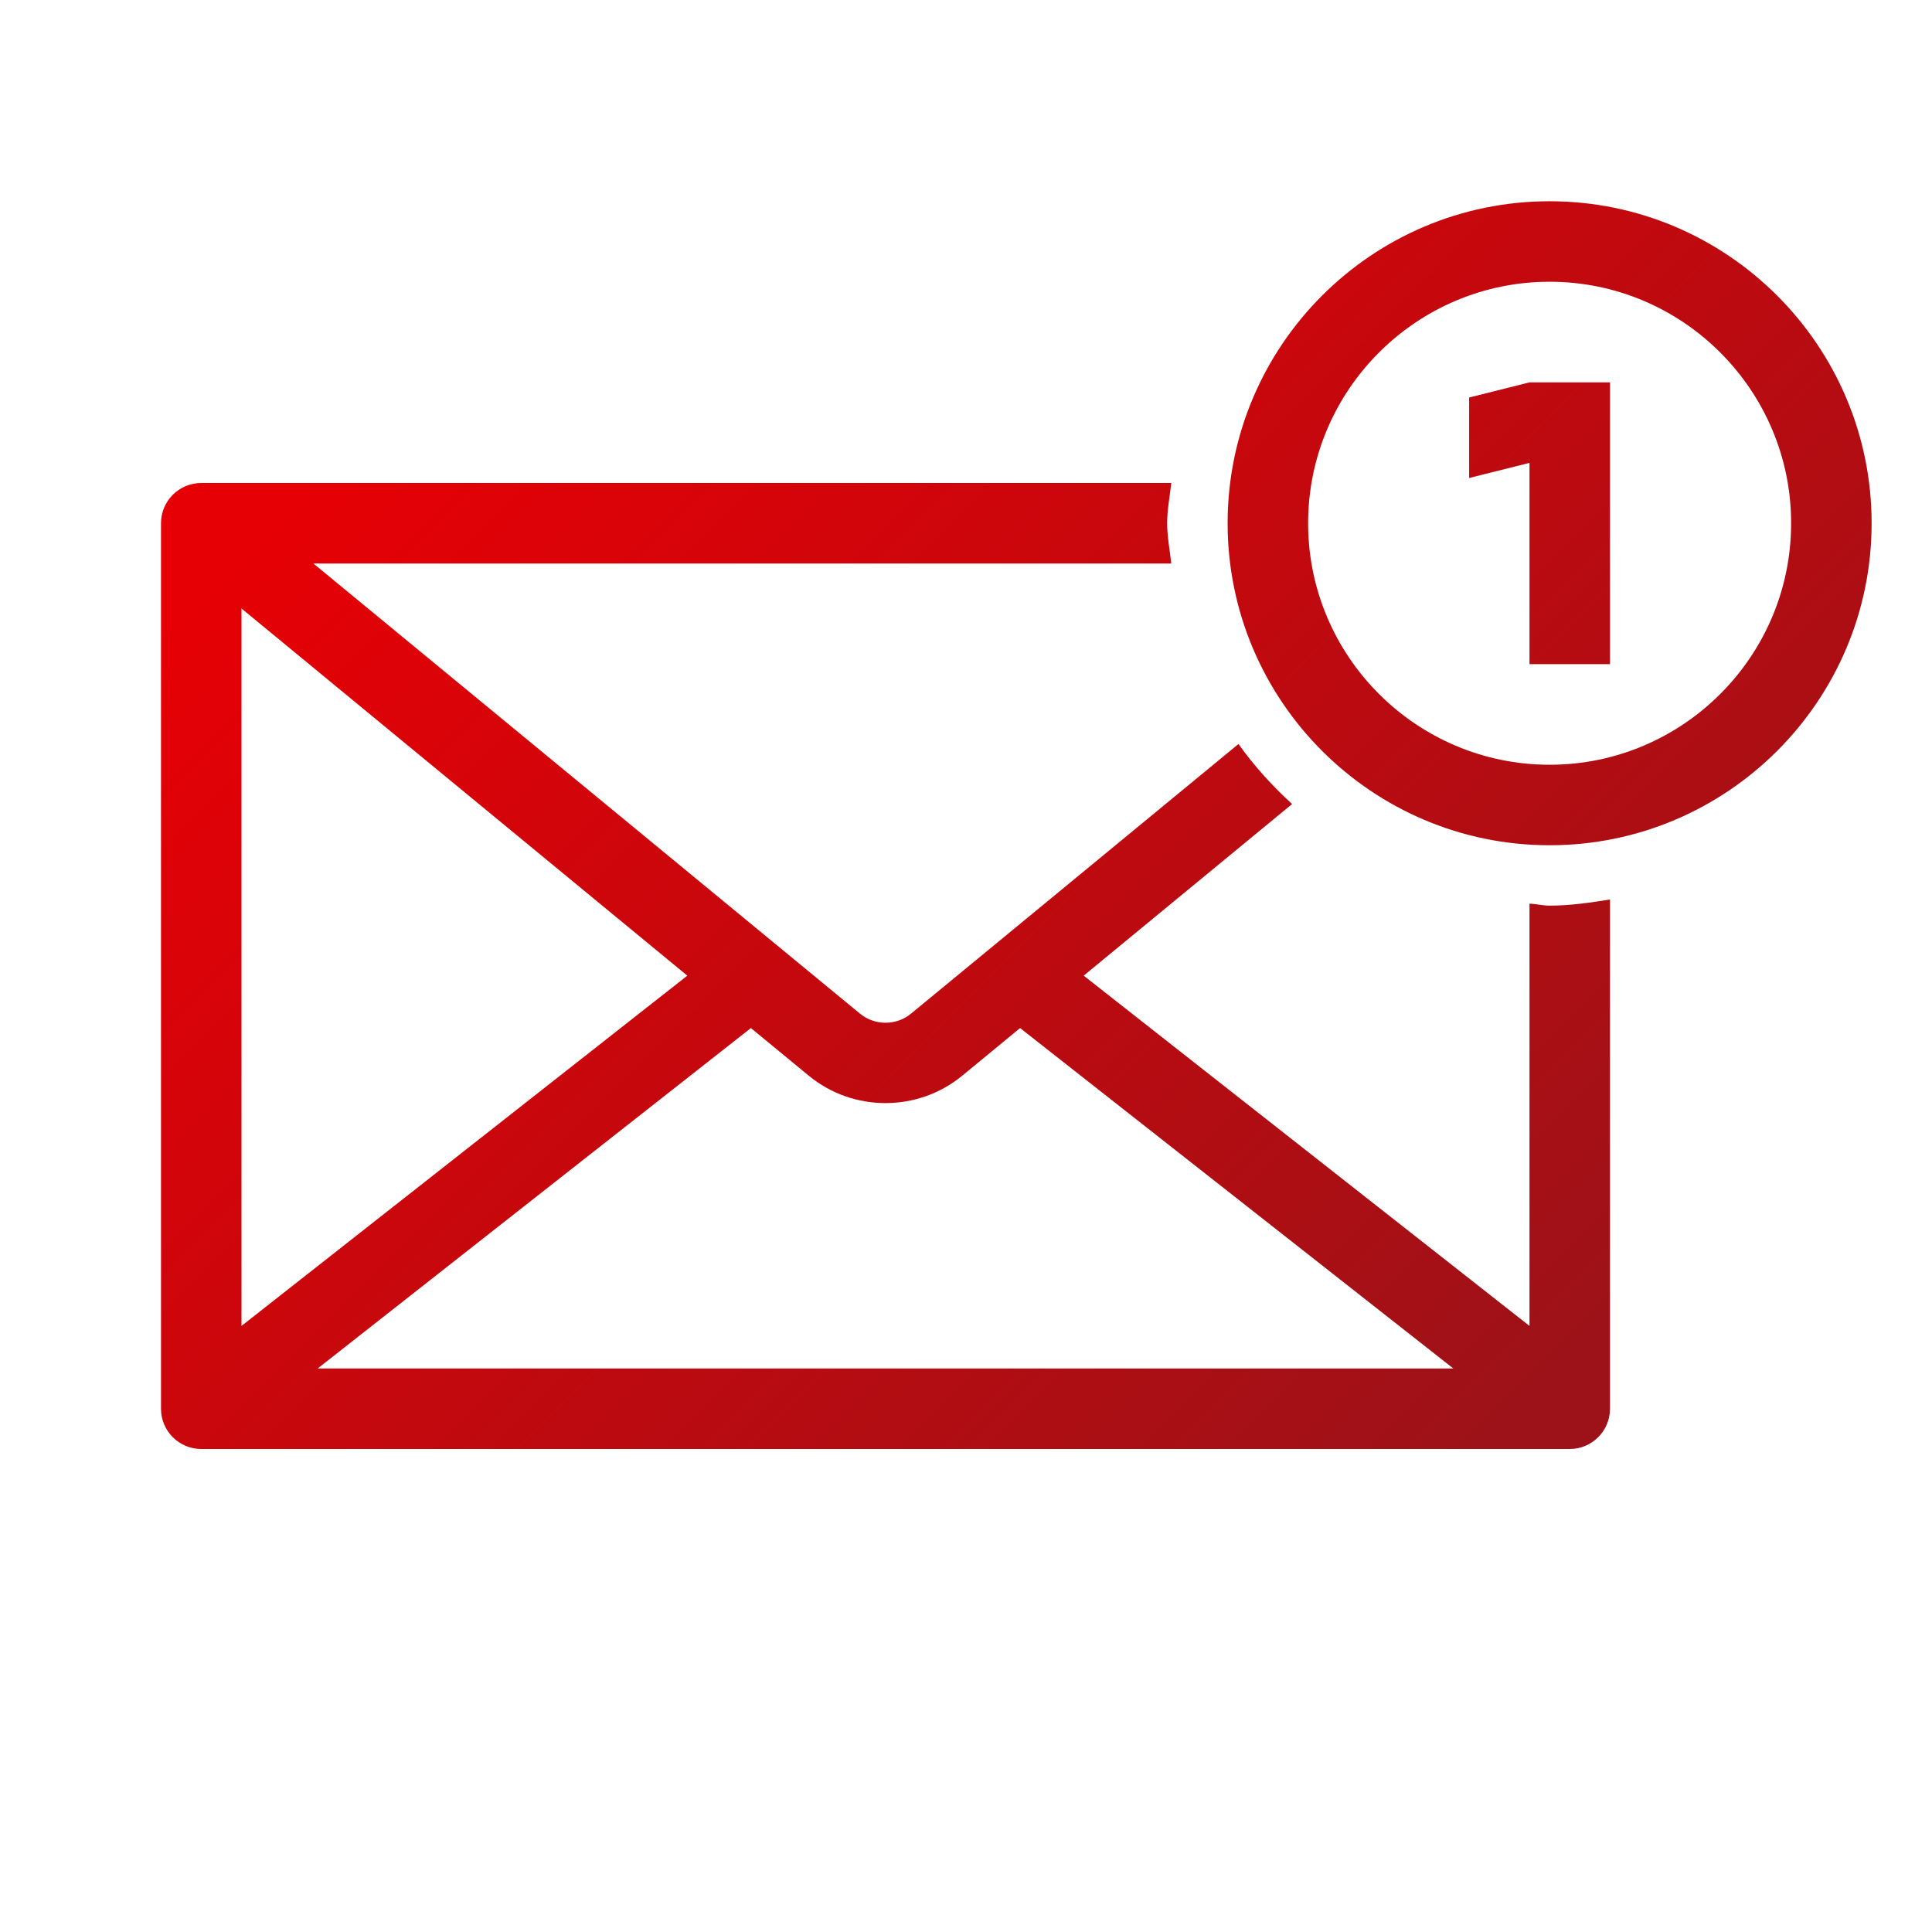 <?xml version="1.0" encoding="UTF-8"?><svg xmlns="http://www.w3.org/2000/svg" xmlns:xlink="http://www.w3.org/1999/xlink" viewBox="0 0 24 24"><defs><style>.d{fill:none;}.d,.e{stroke-width:0px;}.e{fill:url(#c);}</style><linearGradient id="c" x1="4.821" y1="3.472" x2="19.528" y2="18.179" gradientUnits="userSpaceOnUse"><stop offset=".05" stop-color="#e60005"/><stop offset=".95" stop-color="#9d1218"/></linearGradient></defs><g id="a"><rect class="d" x="0" width="24" height="24"/></g><g id="b"><path class="e" d="M19,11.225v5.246l-5.538-4.351,2.589-2.132c-.247-.226-.472-.473-.666-.746l-4.067,3.349c-.184.152-.452.152-.636 0L3.893,7h10.657c-.018-.167-.051-.329-.051-.5s.033-.333.051-.5H2.5c-.276,0-.5.224-.5.5v11c0,.276.224.5.5.5h17c.276,0,.5-.224.5-.5v-6.326c-.246.039-.493.076-.75.076-.086,0-.165-.021-.25-.025ZM3,7.559l5.538,4.561-5.538,4.351V7.559ZM3.946,17l5.382-4.229.718.591c.276.228.615.341.954.341.338,0,.677-.113.954-.341l.718-.591,5.382,4.229H3.946ZM19.25,2.5c-2.206,0-4,1.794-4,4s1.794,4,4,4,4-1.794,4-4-1.794-4-4-4ZM19.25,9.5c-1.654,0-3-1.346-3-3s1.346-3,3-3,3,1.346,3,3-1.346,3-3,3ZM19,4.75h1v3.5h-1v-2.5l-.75.188v-1l.75-.188v0Z"/></g></svg>